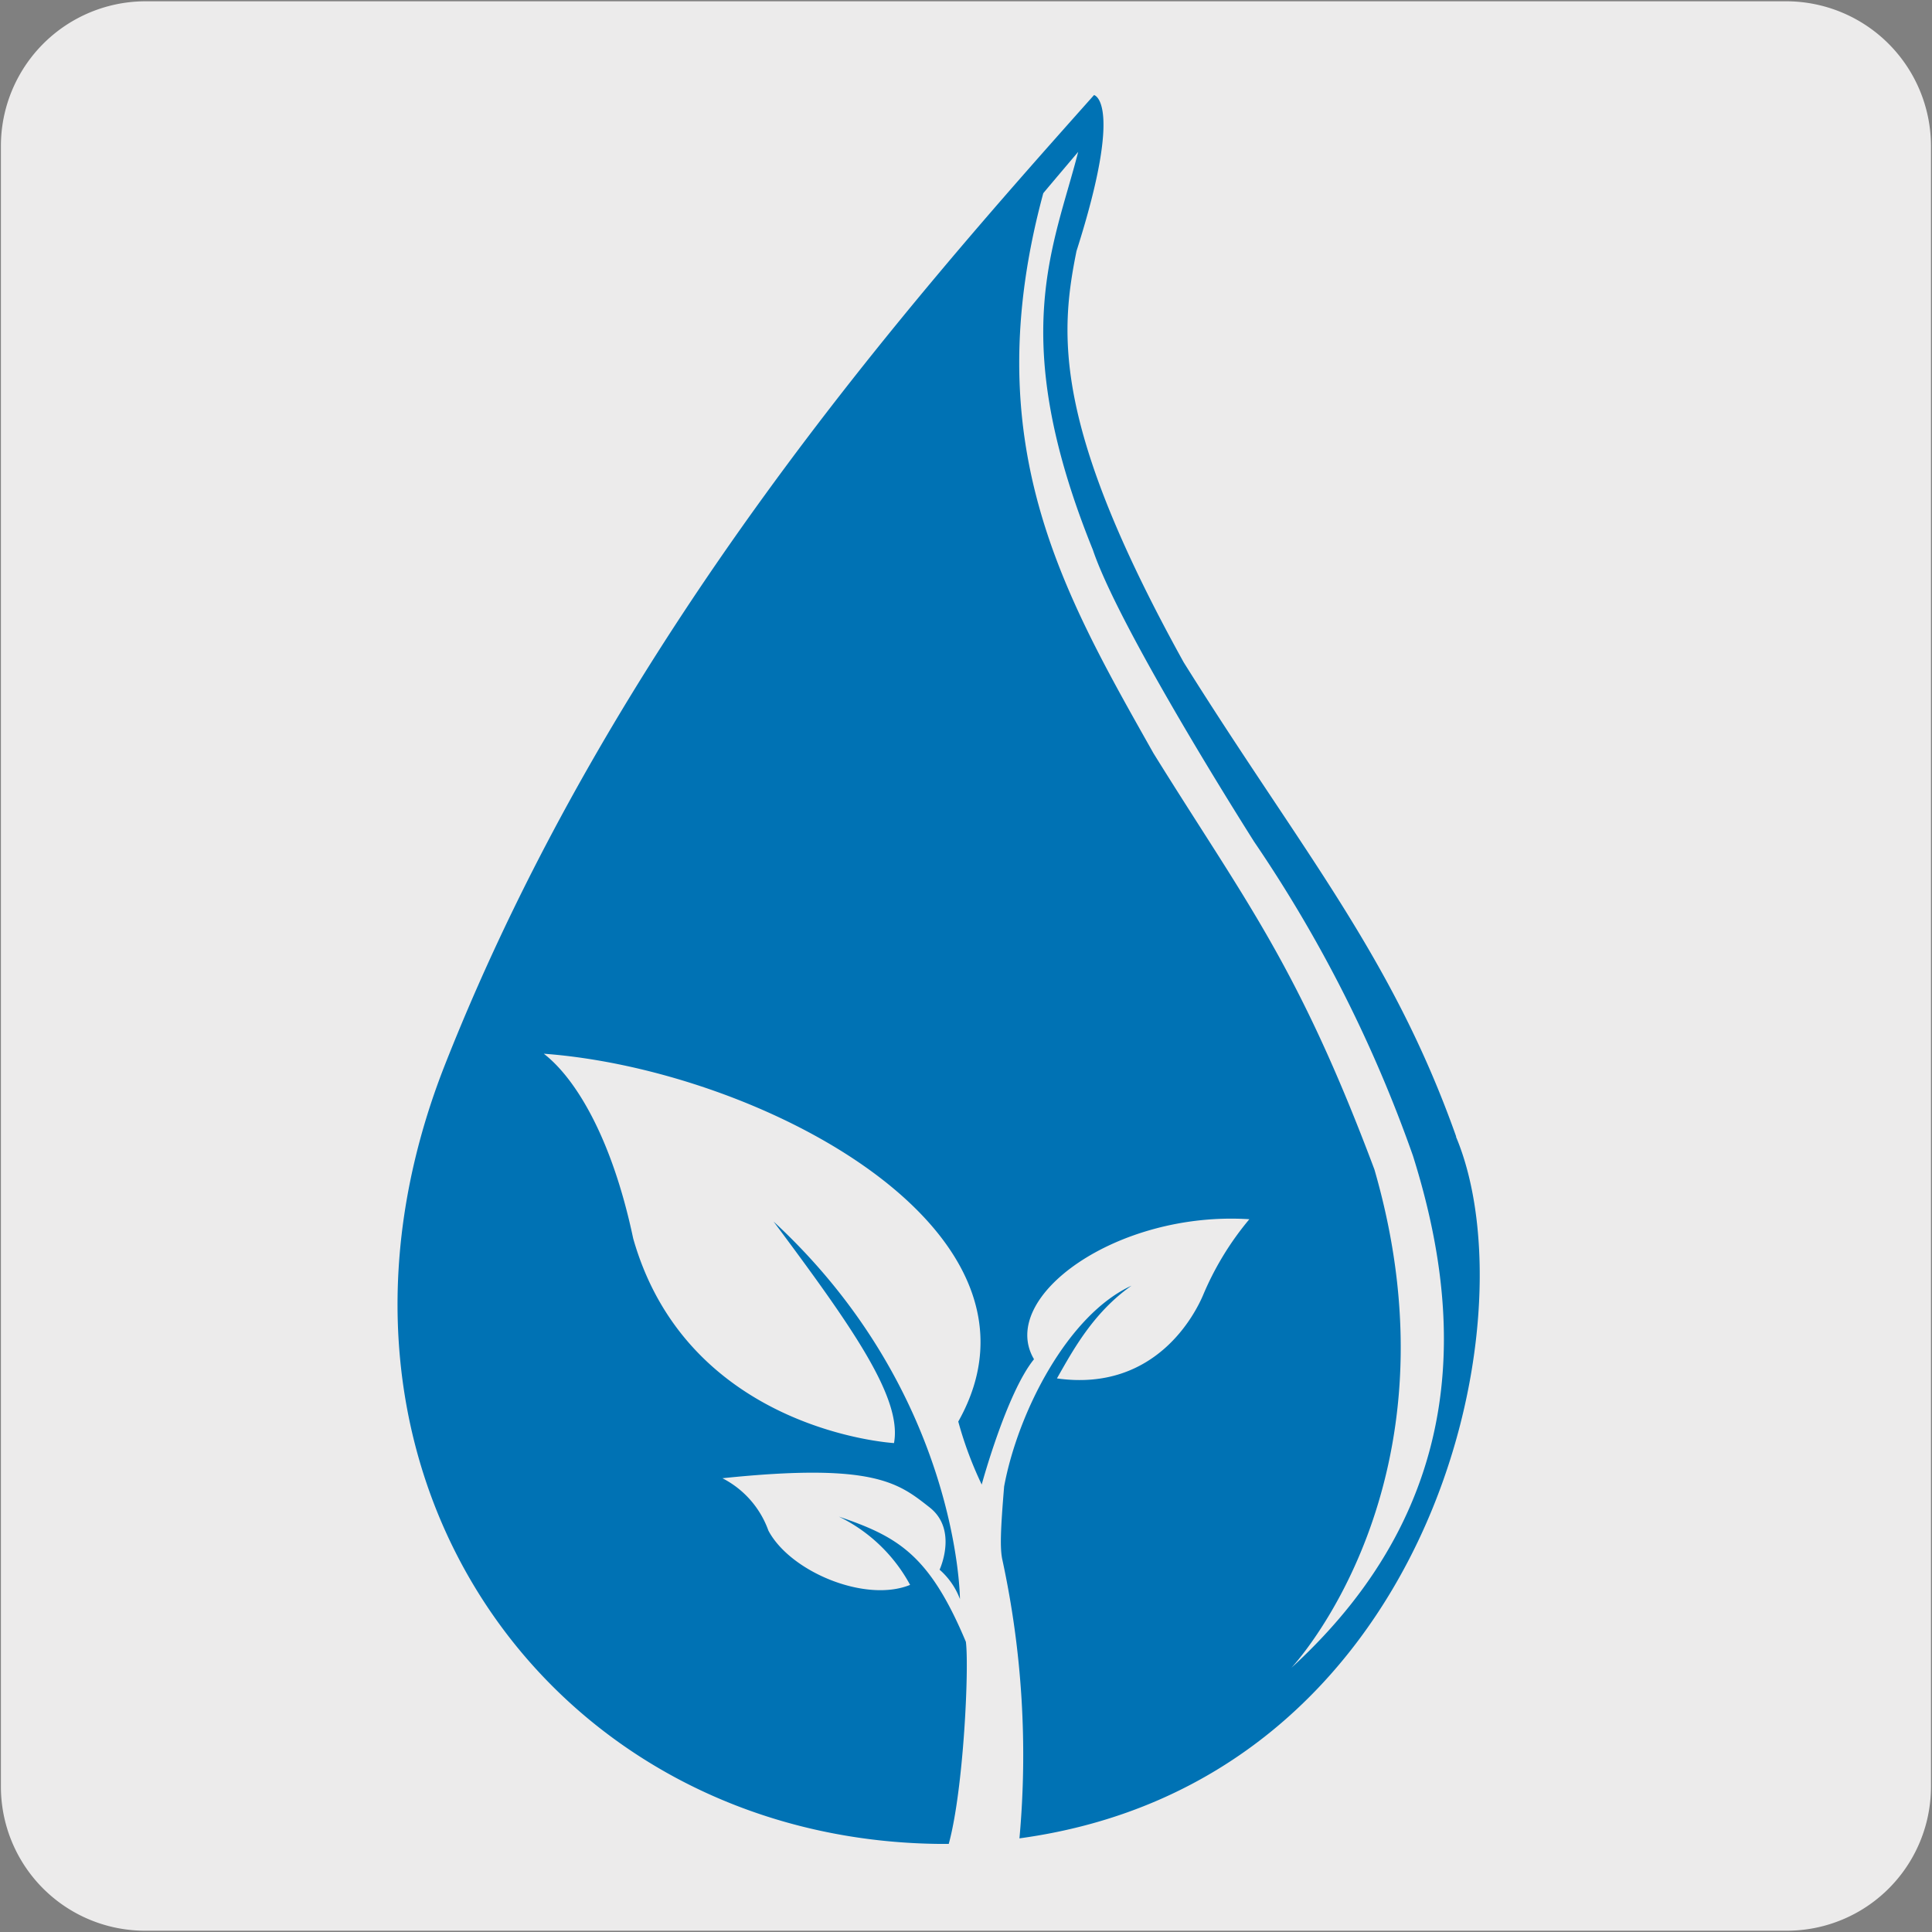 <svg xmlns="http://www.w3.org/2000/svg" xmlns:xlink="http://www.w3.org/1999/xlink" viewBox="0 0 150 150"><rect x="0" y="0" width="150" height="150" fill="#808080" stroke="none"/><defs><style>.cls-1{fill:none;}.cls-2{fill:#ecebeb;}.cls-3{fill:#0072b4;}.cls-4{clip-path:url(#clip-path);}.cls-5{fill:#231f20;}</style><clipPath id="clip-path"><rect class="cls-1" x="-165.16" y="29.73" width="136.09" height="91.08"/></clipPath></defs><g id="Capa_2" data-name="Capa 2"><path class="cls-2" d="M11.32.1H138.64a11.25,11.25,0,0,1,11.28,11.21v127.4a11.19,11.19,0,0,1-11.2,11.19H11.27A11.19,11.19,0,0,1,.07,138.71h0V11.34A11.24,11.24,0,0,1,11.32.1Z"/></g><g id="Capa_3" data-name="Capa 3"><path class="cls-3" d="M100.26,129.49s13.51-14.31,6.45-38.69c-6-16-10.08-20.91-17.15-32.31C82.52,46,75.75,34.41,81,15c.48-.58,2.71-3.21,2.71-3.21-1.89,7.4-5.55,14.37,1.14,30.9C86.47,47.51,93,58.43,97.37,65.35A105.39,105.39,0,0,1,109.7,89.73c3.7,11.76,4.84,26.7-9.44,39.76m12.8-41.24c-5-14.1-12-22.18-21.16-36.83C81.77,33.12,82.26,26,83.58,19.49,87.29,7.86,84.94,7.38,84.94,7.38c-14.26,16-37.29,41.95-50.45,75.43-12.31,31.49,8.28,60,38.38,60.35l.79,0c1.15-4.18,1.59-13.67,1.33-15.69-2.83-6.75-5.26-8.16-9.86-9.72a12.51,12.51,0,0,1,5.53,5.3c-3.45,1.41-9.29-1-11-4.21a7.35,7.35,0,0,0-3.57-4.07c11.79-1.23,13.68.38,16.08,2.26,2.23,1.74.78,4.84.78,4.84a5.7,5.7,0,0,1,1.58,2.28s-.06-16-14.47-29.31c6.11,8.2,10,13.7,9.35,17.2,0,0-16-.91-20.25-15.89-1.69-8-4.57-12.51-6.94-14.34C59,83.05,82.75,95.54,74.4,110.37a29.16,29.16,0,0,0,1.82,4.89s1.93-7.11,4.06-9.73C77.43,100.71,86.72,94,97,94.66a23.06,23.06,0,0,0-3.6,5.91c-.55,1.28-3.59,7.54-11.34,6.45,1.21-2.12,2.79-5.09,5.79-7.2-4.92,2.25-8.81,9.77-9.89,15.59-.27,3.29-.34,4.81-.13,5.72a71.66,71.66,0,0,1,1.32,21.6c31.87-4.34,39.91-40.19,33.89-54.48"/><g class="cls-4"><path class="cls-5" d="M-71.8,107.73a.8.8,0,0,1-.33-.08l-14.05-7.14h0L-220.35,29.07l.68-1.28L-86.13,98.9,12.55-67.36l1.25.74L-84.84,99.57l12.76,6.48L24.78-57.14,26-56.4-71.18,107.37A.71.71,0,0,1-71.8,107.73Z"/></g></g></svg>